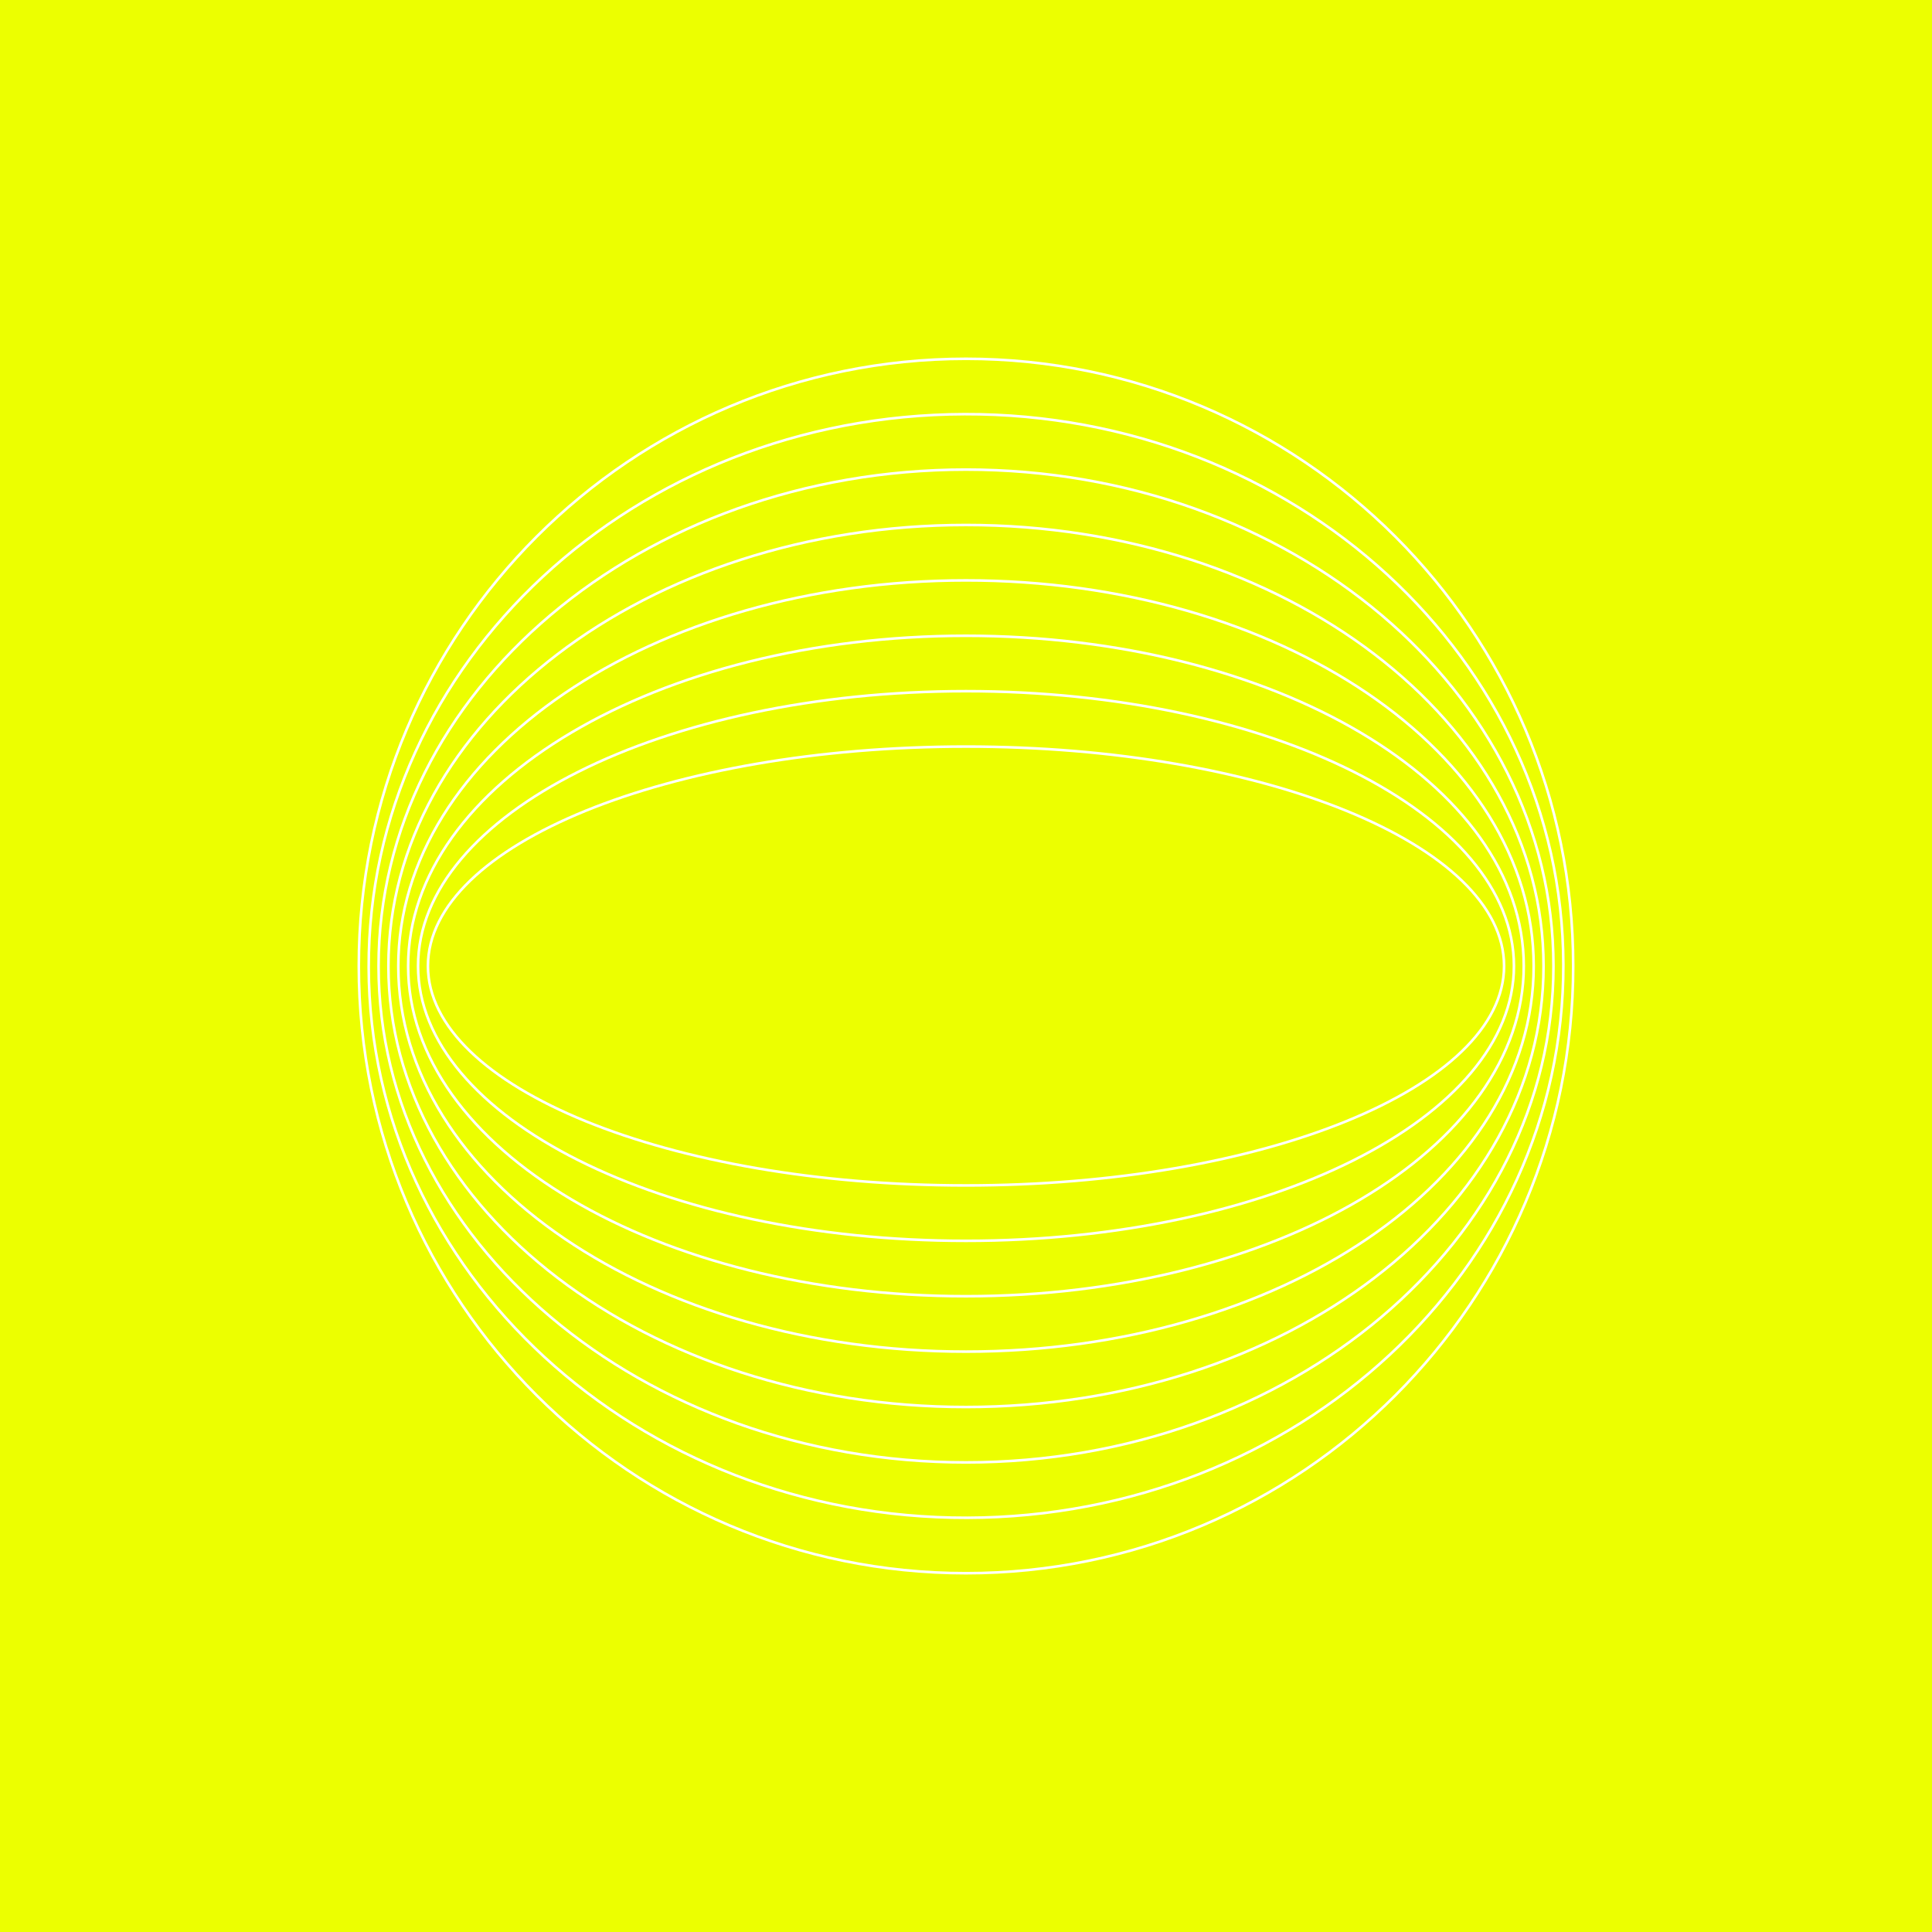 <svg width="1200" height="1200" viewBox="0 0 1200 1200" fill="none" xmlns="http://www.w3.org/2000/svg">
<rect width="1200" height="1200" fill="#ECFF00"/>
<path d="M600 977.143C808.29 977.143 977.143 808.291 977.143 600C977.143 391.71 808.29 222.857 600 222.857C391.71 222.857 222.857 391.71 222.857 600C222.857 808.291 391.71 977.143 600 977.143Z" stroke="white" stroke-width="1.615" stroke-linecap="round" stroke-linejoin="round"/>
<path d="M600.004 736.292C784.578 736.292 934.205 675.272 934.205 600C934.205 524.728 784.578 463.708 600.004 463.708C415.43 463.708 265.803 524.728 265.803 600C265.803 675.272 415.43 736.292 600.004 736.292Z" stroke="white" stroke-width="1.615" stroke-linecap="round" stroke-linejoin="round"/>
<path d="M599.998 770.704C787.959 770.704 940.332 694.278 940.332 600.002C940.332 505.726 787.959 429.3 599.998 429.3C412.038 429.3 259.665 505.726 259.665 600.002C259.665 694.278 412.038 770.704 599.998 770.704Z" stroke="white" stroke-width="1.615" stroke-linecap="round" stroke-linejoin="round"/>
<path d="M599.97 805.106C791.318 805.106 946.436 713.276 946.436 599.999C946.436 486.721 791.318 394.892 599.97 394.892C408.623 394.892 253.504 486.721 253.504 599.999C253.504 713.276 408.623 805.106 599.97 805.106Z" stroke="white" stroke-width="1.615" stroke-linecap="round" stroke-linejoin="round"/>
<path d="M599.991 839.516C794.729 839.516 952.595 732.283 952.595 600.004C952.595 467.725 794.729 360.491 599.991 360.491C405.254 360.491 247.388 467.725 247.388 600.004C247.388 732.283 405.254 839.516 599.991 839.516Z" stroke="white" stroke-width="1.615" stroke-linecap="round" stroke-linejoin="round"/>
<path d="M599.986 873.922C798.11 873.922 958.722 751.283 958.722 600C958.722 448.716 798.11 326.077 599.986 326.077C401.861 326.077 241.25 448.716 241.25 600C241.25 751.283 401.861 873.922 599.986 873.922Z" stroke="white" stroke-width="1.615" stroke-linecap="round" stroke-linejoin="round"/>
<path d="M600.007 908.327C801.521 908.327 964.88 770.284 964.88 600C964.88 429.715 801.521 291.672 600.007 291.672C398.493 291.672 235.134 429.715 235.134 600C235.134 770.284 398.493 908.327 600.007 908.327Z" stroke="white" stroke-width="1.615" stroke-linecap="round" stroke-linejoin="round"/>
<path d="M600.853 942.714C805.756 942.213 971.488 788.361 971.025 599.075C970.563 409.789 804.081 256.749 599.179 257.25C394.276 257.75 228.544 411.603 229.007 600.888C229.469 790.174 395.951 943.214 600.853 942.714Z" stroke="white" stroke-width="1.615" stroke-linecap="round" stroke-linejoin="round"/>
</svg>
